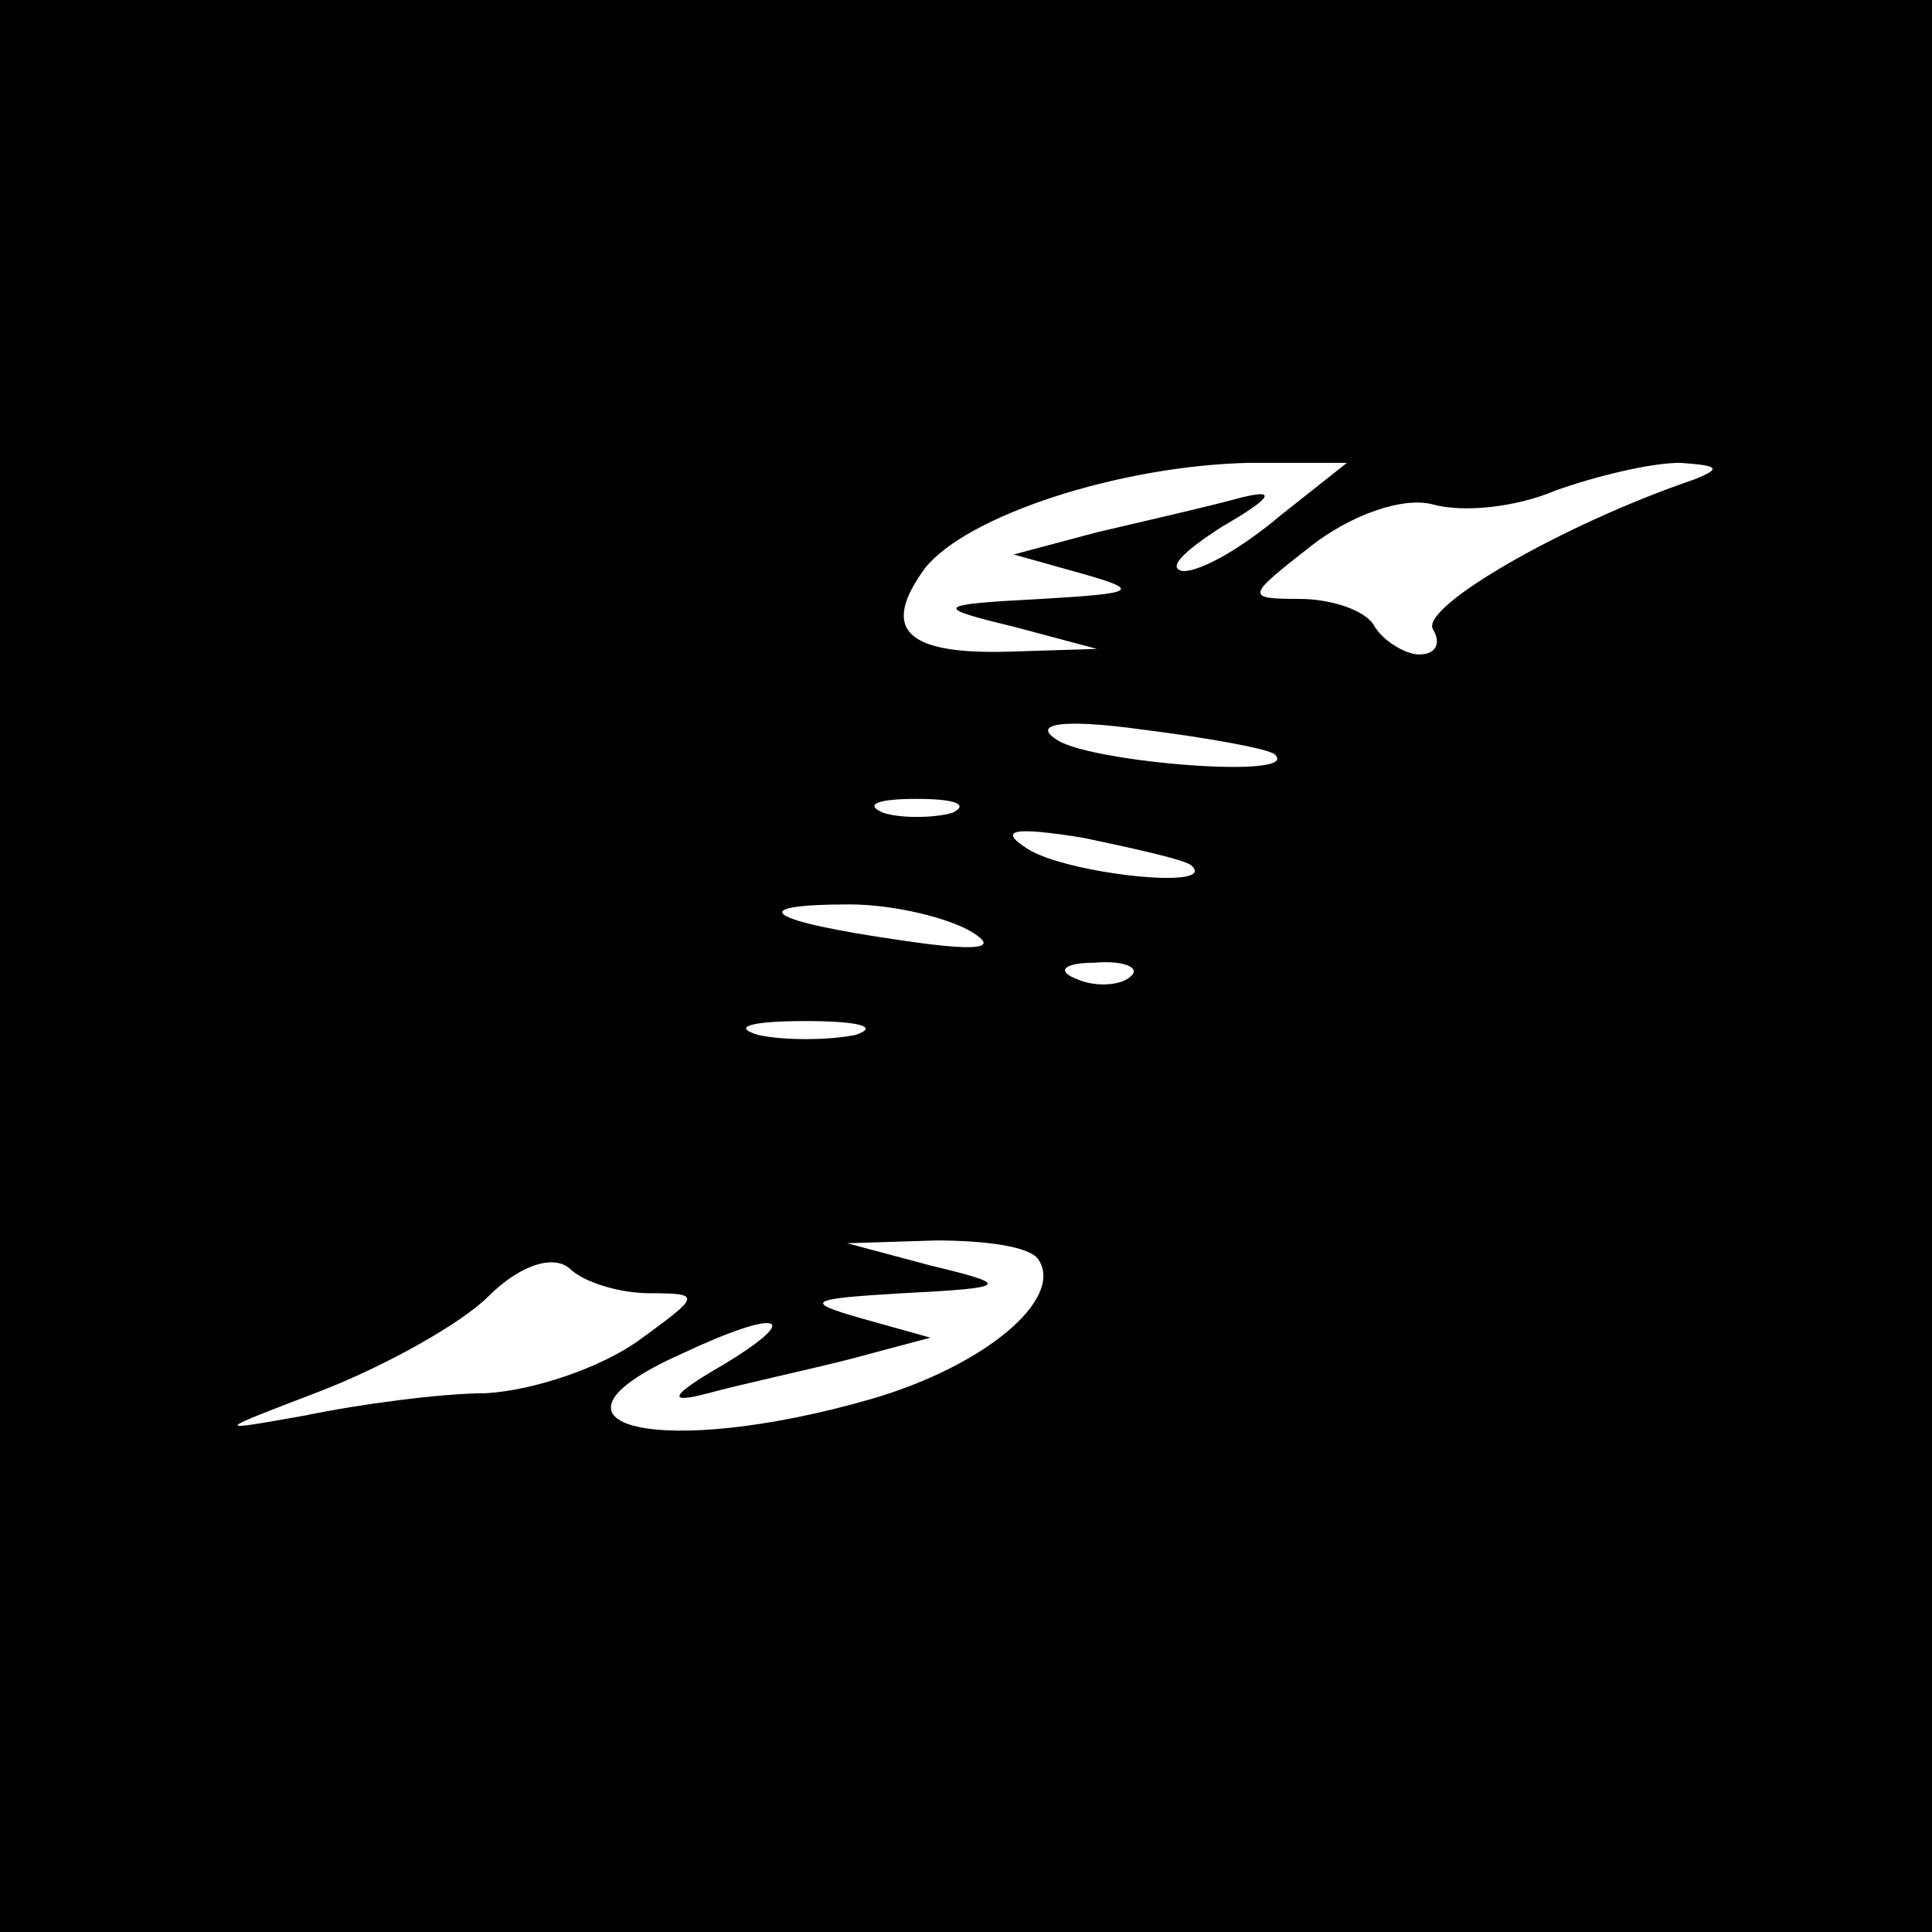 <?xml version="1.0" standalone="no"?>
<!DOCTYPE svg PUBLIC "-//W3C//DTD SVG 20010904//EN"
 "http://www.w3.org/TR/2001/REC-SVG-20010904/DTD/svg10.dtd">
<svg version="1.0" xmlns="http://www.w3.org/2000/svg"
 width="16pt" height="16pt" viewBox="0 0 16 16"
 preserveAspectRatio="xMidYMid meet">
<g transform="translate(0,16) scale(0.023,-0.023)"
fill="#000000" stroke="none">
<path d="M0 350 l0 -350 350 0 350 0 0 350 0 350 -350 0 -350 0 0 -350z m461
160 c-13 -11 -28 -20 -35 -20 -6 1 0 7 14 16 19 11 20 14 5 10 -11 -3 -33 -8
-50 -12 l-30 -8 25 -7 c21 -6 19 -7 -15 -9 -39 -2 -39 -3 -10 -10 l30 -8 -32
-1 c-37 -1 -46 8 -30 30 15 19 70 37 117 38 l35 0 -24 -19z m149 13 c-47 -16
-99 -46 -94 -54 3 -5 1 -9 -5 -9 -5 0 -13 5 -16 10 -3 6 -16 10 -27 10 -20 0
-19 1 4 19 14 11 33 18 44 15 11 -3 30 -1 44 5 14 5 34 10 45 10 14 -1 15 -2
5 -6z m-151 -99 c10 -9 -65 -3 -78 5 -10 6 1 8 30 4 24 -3 46 -7 48 -9z m-116
-21 c-7 -2 -19 -2 -25 0 -7 3 -2 5 12 5 14 0 19 -2 13 -5z m86 -19 c10 -9 -45
-3 -59 6 -11 7 -5 8 20 4 19 -4 37 -8 39 -10z m-79 -24 c10 -6 2 -7 -25 -3
-49 7 -58 13 -19 13 16 0 36 -5 44 -10z m57 -16 c-3 -3 -12 -4 -19 -1 -8 3 -5
6 6 6 11 1 17 -2 13 -5z m-99 -21 c-10 -2 -26 -2 -35 0 -10 3 -2 5 17 5 19 0
27 -2 18 -5z m-74 -93 c19 0 18 -1 -4 -17 -14 -10 -38 -18 -55 -19 -16 0 -46
-4 -65 -8 -34 -6 -33 -6 6 9 23 9 50 24 60 34 11 11 23 15 29 10 5 -5 18 -9
29 -9z m140 12 c9 -14 -19 -38 -60 -50 -76 -22 -127 -10 -69 16 36 17 45 14
15 -4 -19 -11 -20 -14 -5 -10 11 3 34 8 50 12 l30 8 -25 7 c-21 6 -19 7 15 9
39 2 39 3 10 10 l-30 8 32 1 c17 0 34 -2 37 -7z"/>
</g>
</svg>
